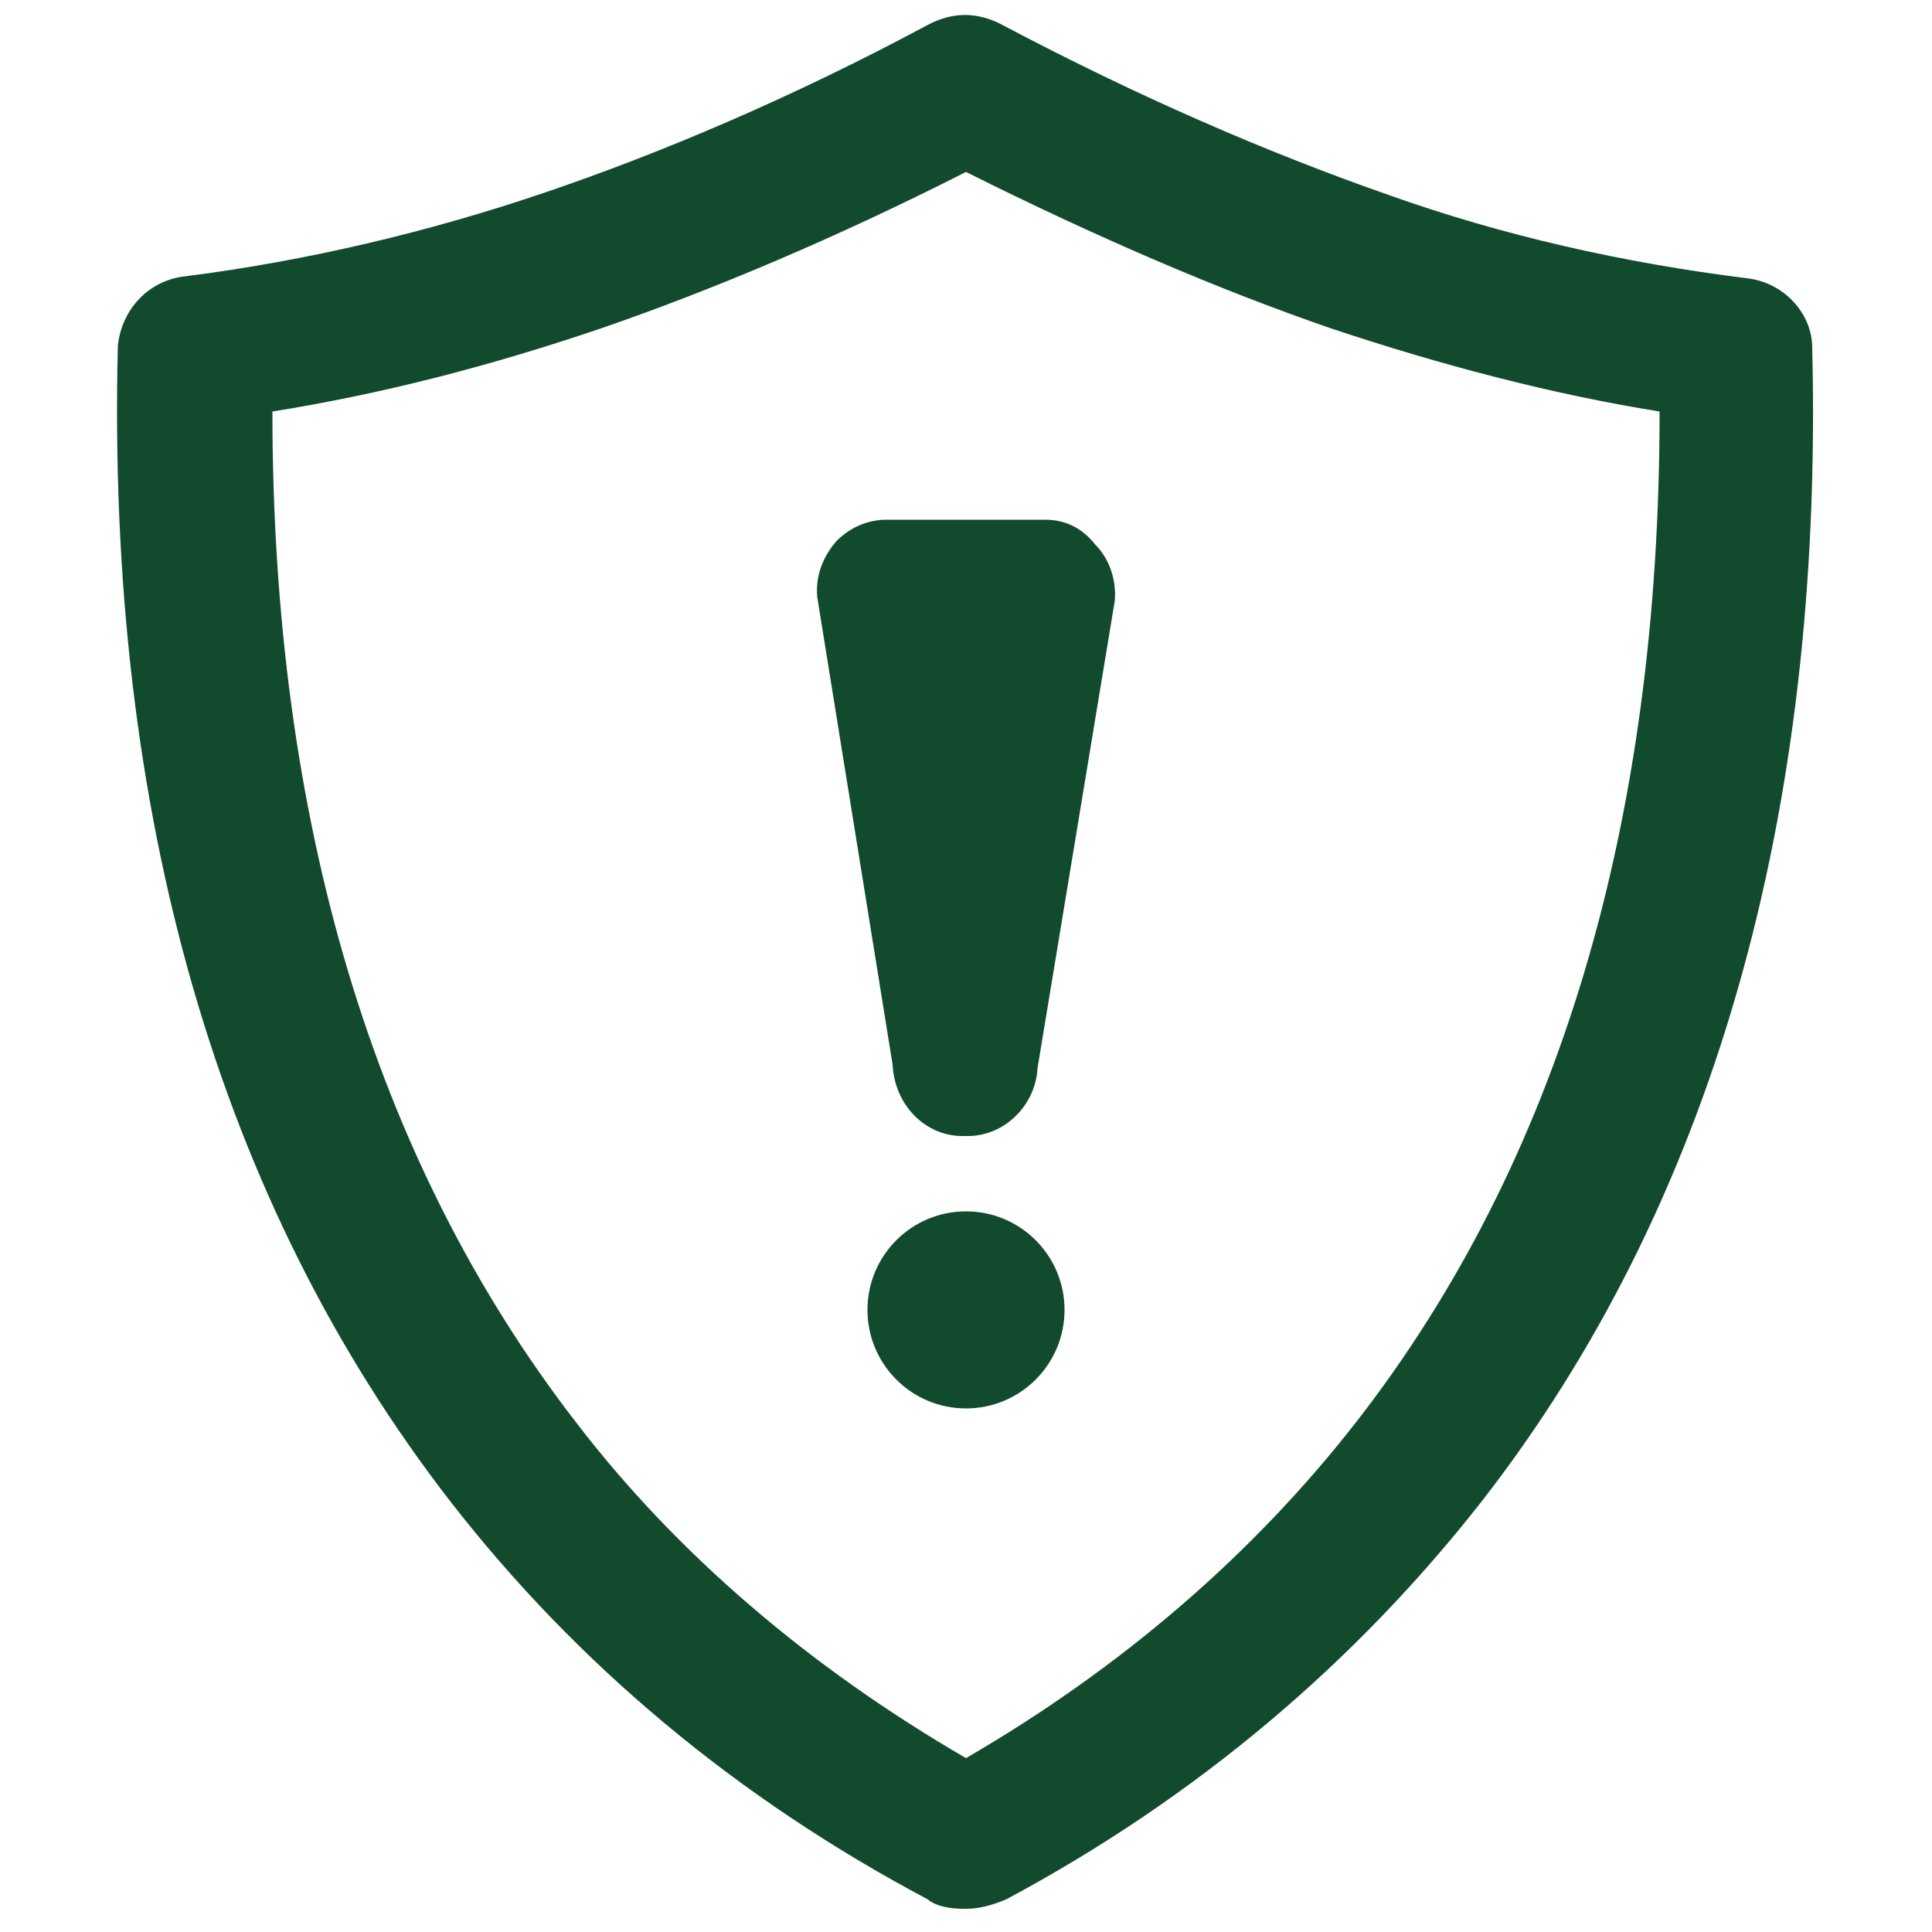 <?xml version="1.0" encoding="utf-8"?>
<!-- Generator: Adobe Illustrator 25.3.1, SVG Export Plug-In . SVG Version: 6.00 Build 0)  -->
<svg version="1.1" id="Ebene_1" xmlns="http://www.w3.org/2000/svg" xmlns:xlink="http://www.w3.org/1999/xlink" x="0px" y="0px"
	 viewBox="0 0 100 100" style="enable-background:new 0 0 100 100;" xml:space="preserve">
<style type="text/css">
	.st0{fill:#124A2D;}
</style>
<desc>Created with Sketch.</desc>
<g>
	<path class="st0" d="M93.8,18c0-1.8-1.5-3.4-3.4-3.6c-6.4-0.8-12.6-2.2-18.5-4.3c-6.3-2.2-13-5.1-20-8.8c-1.3-0.7-2.6-0.7-3.9,0
		C41.1,5,34.3,7.9,28.1,10c-5.9,2-12.2,3.5-18.5,4.3c-1.9,0.2-3.3,1.7-3.5,3.6c-0.6,24.2,5.2,44.3,17.2,59.8
		c6.6,8.5,14.9,15.4,24.7,20.6c0.5,0.4,1.2,0.5,2,0.5c0.7,0,1.4-0.2,2.1-0.5C62,93,70.2,86,76.7,77.7C88.6,62.4,94.4,42.3,93.8,18z
		 M70.2,73.6C64.9,80.4,58.1,86.3,50,91c-8.1-4.7-15-10.6-20.2-17.4C19.3,60,14.1,42.4,14.1,21.3c5.6-0.9,11.1-2.3,17-4.3
		c5.8-2,12.2-4.7,18.9-8.1c6.8,3.4,13.1,6.1,18.9,8.1c5.7,1.9,11.4,3.4,17,4.3C85.9,42.6,80.7,60.1,70.2,73.6z"/>
	<circle class="st0" cx="50" cy="67.8" r="5.1"/>
	<path class="st0" d="M54.1,26.9h-8.2c-1,0-1.9,0.4-2.6,1.1c-0.7,0.8-1.1,1.8-1,2.9l3.9,24.2c0.1,2.1,1.7,3.7,3.6,3.7h0.3
		c1.9,0,3.5-1.6,3.6-3.5l4-24.2c0.1-1.1-0.3-2.2-1-2.9C56,27.3,55.1,26.9,54.1,26.9z"/>
</g>
</svg>
